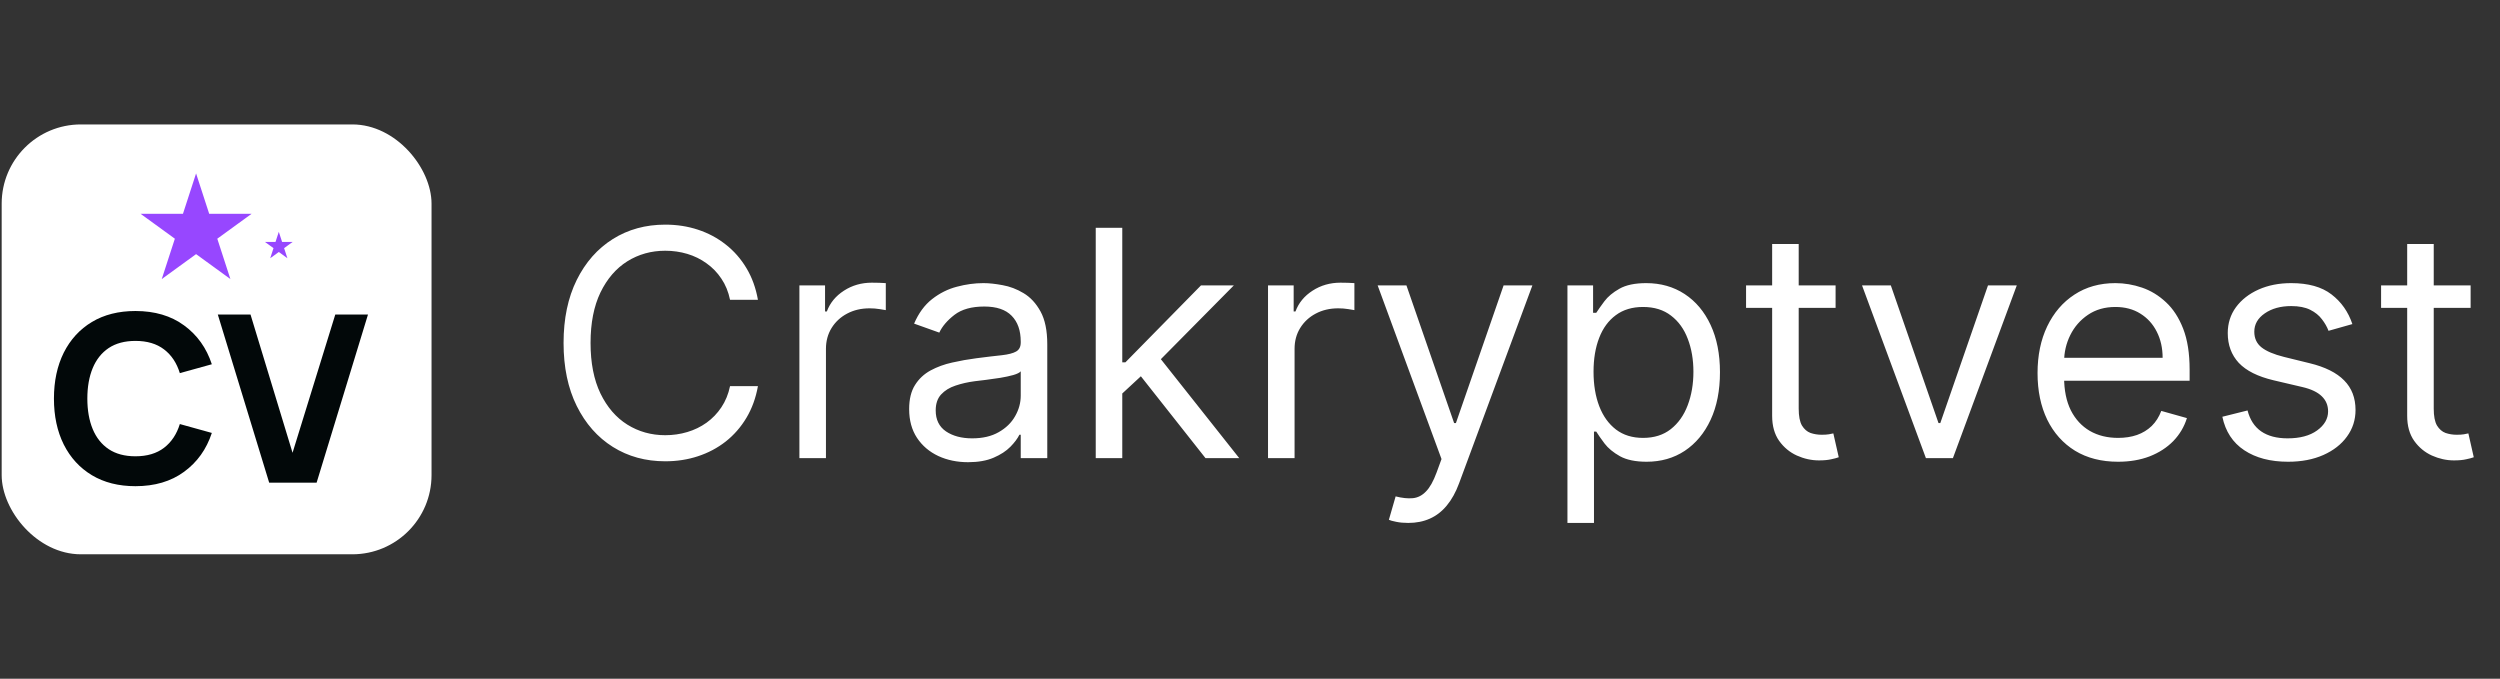 <svg width="221" height="60" viewBox="0 0 221 60" fill="none" xmlns="http://www.w3.org/2000/svg">
<rect x="0" y="0" width="221" height="60" fill="#333333" stroke="none"/>
<rect x="0.148" y="11" width="38" height="38" rx="7" fill="white"/>
<path d="M17.333 15.331L18.492 18.898H22.243L19.208 21.102L20.367 24.669L17.333 22.465L14.299 24.669L15.458 21.102L12.424 18.898H16.174L17.333 15.331Z" fill="#9747FF"/>
<path d="M24.646 20.493L24.936 21.385H25.873L25.115 21.936L25.405 22.828L24.646 22.276L23.887 22.828L24.177 21.936L23.419 21.385H24.356L24.646 20.493Z" fill="#9747FF"/>
<path d="M11.974 42.979C10.487 42.979 9.204 42.655 8.123 42.008C7.05 41.361 6.22 40.456 5.635 39.293C5.057 38.13 4.768 36.778 4.768 35.236C4.768 33.694 5.057 32.342 5.635 31.178C6.22 30.015 7.05 29.11 8.123 28.463C9.204 27.816 10.487 27.493 11.974 27.493C13.681 27.493 15.113 27.916 16.269 28.763C17.432 29.609 18.251 30.755 18.726 32.2L15.897 32.985C15.622 32.084 15.157 31.385 14.504 30.889C13.85 30.387 13.007 30.136 11.974 30.136C11.031 30.136 10.243 30.346 9.61 30.765C8.984 31.185 8.512 31.777 8.195 32.541C7.879 33.305 7.721 34.203 7.721 35.236C7.721 36.268 7.879 37.166 8.195 37.93C8.512 38.694 8.984 39.286 9.61 39.706C10.243 40.126 11.031 40.336 11.974 40.336C13.007 40.336 13.85 40.085 14.504 39.582C15.157 39.08 15.622 38.381 15.897 37.486L18.726 38.271C18.251 39.716 17.432 40.862 16.269 41.709C15.113 42.556 13.681 42.979 11.974 42.979ZM23.796 42.669L19.254 27.802H22.145L25.861 40.026L29.64 27.802H32.531L27.988 42.669H23.796Z" fill="#020809"/>
<path d="M67.001 26.5H64.535C64.389 25.791 64.134 25.168 63.769 24.631C63.411 24.094 62.974 23.643 62.457 23.278C61.946 22.907 61.38 22.629 60.756 22.443C60.133 22.258 59.484 22.165 58.807 22.165C57.575 22.165 56.458 22.476 55.457 23.099C54.462 23.723 53.67 24.641 53.08 25.854C52.497 27.067 52.205 28.555 52.205 30.318C52.205 32.081 52.497 33.57 53.08 34.783C53.67 35.996 54.462 36.914 55.457 37.537C56.458 38.16 57.575 38.472 58.807 38.472C59.484 38.472 60.133 38.379 60.756 38.193C61.38 38.008 61.946 37.733 62.457 37.368C62.974 36.997 63.411 36.543 63.769 36.006C64.134 35.462 64.389 34.839 64.535 34.136H67.001C66.815 35.177 66.477 36.108 65.987 36.93C65.496 37.752 64.886 38.452 64.157 39.028C63.428 39.599 62.609 40.033 61.701 40.331C60.8 40.629 59.835 40.778 58.807 40.778C57.071 40.778 55.526 40.354 54.174 39.506C52.822 38.657 51.758 37.451 50.982 35.886C50.207 34.322 49.819 32.466 49.819 30.318C49.819 28.171 50.207 26.314 50.982 24.75C51.758 23.186 52.822 21.979 54.174 21.131C55.526 20.282 57.071 19.858 58.807 19.858C59.835 19.858 60.8 20.007 61.701 20.305C62.609 20.604 63.428 21.041 64.157 21.618C64.886 22.188 65.496 22.884 65.987 23.706C66.477 24.521 66.815 25.453 67.001 26.5ZM70.667 40.5V25.227H72.934V27.534H73.093C73.372 26.778 73.876 26.165 74.605 25.695C75.334 25.224 76.156 24.989 77.071 24.989C77.243 24.989 77.459 24.992 77.717 24.999C77.975 25.005 78.171 25.015 78.304 25.028V27.415C78.224 27.395 78.042 27.365 77.757 27.325C77.478 27.279 77.183 27.256 76.872 27.256C76.129 27.256 75.466 27.412 74.883 27.723C74.306 28.028 73.849 28.452 73.511 28.996C73.18 29.533 73.014 30.146 73.014 30.835V40.5H70.667ZM85.579 40.858C84.612 40.858 83.733 40.676 82.945 40.311C82.156 39.94 81.529 39.406 81.065 38.71C80.601 38.008 80.369 37.159 80.369 36.165C80.369 35.29 80.542 34.581 80.886 34.037C81.231 33.487 81.692 33.056 82.269 32.744C82.845 32.433 83.481 32.201 84.178 32.048C84.88 31.889 85.586 31.763 86.296 31.671C87.224 31.551 87.976 31.462 88.553 31.402C89.136 31.336 89.56 31.226 89.825 31.074C90.097 30.921 90.233 30.656 90.233 30.278V30.199C90.233 29.218 89.965 28.456 89.428 27.912C88.897 27.368 88.092 27.097 87.011 27.097C85.891 27.097 85.013 27.342 84.376 27.832C83.74 28.323 83.293 28.847 83.034 29.403L80.807 28.608C81.204 27.68 81.735 26.957 82.398 26.44C83.067 25.917 83.796 25.552 84.585 25.347C85.381 25.134 86.163 25.028 86.932 25.028C87.422 25.028 87.986 25.088 88.622 25.207C89.265 25.32 89.885 25.555 90.481 25.913C91.085 26.271 91.585 26.812 91.983 27.534C92.381 28.257 92.579 29.224 92.579 30.438V40.5H90.233V38.432H90.114C89.954 38.763 89.689 39.118 89.318 39.496C88.947 39.874 88.453 40.195 87.837 40.46C87.22 40.725 86.468 40.858 85.579 40.858ZM85.938 38.75C86.865 38.75 87.648 38.568 88.284 38.203C88.927 37.839 89.411 37.368 89.736 36.791C90.067 36.215 90.233 35.608 90.233 34.972V32.824C90.133 32.943 89.915 33.053 89.577 33.152C89.245 33.245 88.861 33.328 88.423 33.401C87.992 33.467 87.572 33.526 87.16 33.58C86.756 33.626 86.428 33.666 86.176 33.699C85.566 33.778 84.996 33.908 84.466 34.087C83.942 34.259 83.518 34.521 83.193 34.872C82.875 35.217 82.716 35.688 82.716 36.284C82.716 37.099 83.017 37.716 83.621 38.133C84.231 38.544 85.003 38.75 85.938 38.75ZM99.05 34.932L99.01 32.028H99.488L106.169 25.227H109.073L101.953 32.426H101.755L99.05 34.932ZM96.863 40.5V20.136H99.209V40.5H96.863ZM106.567 40.5L100.601 32.943L102.272 31.312L109.55 40.5H106.567ZM112.093 40.5V25.227H114.36V27.534H114.519C114.798 26.778 115.301 26.165 116.031 25.695C116.76 25.224 117.582 24.989 118.496 24.989C118.669 24.989 118.884 24.992 119.143 24.999C119.401 25.005 119.597 25.015 119.729 25.028V27.415C119.65 27.395 119.468 27.365 119.183 27.325C118.904 27.279 118.609 27.256 118.298 27.256C117.555 27.256 116.892 27.412 116.309 27.723C115.732 28.028 115.275 28.452 114.937 28.996C114.605 29.533 114.44 30.146 114.44 30.835V40.5H112.093ZM124.487 46.227C124.089 46.227 123.735 46.194 123.423 46.128C123.112 46.068 122.896 46.008 122.777 45.949L123.374 43.881C123.944 44.026 124.447 44.08 124.885 44.04C125.322 44 125.71 43.804 126.048 43.453C126.393 43.108 126.708 42.548 126.993 41.773L127.43 40.58L121.783 25.227H124.328L128.544 37.398H128.703L132.919 25.227H135.464L128.982 42.727C128.69 43.516 128.329 44.169 127.898 44.686C127.467 45.21 126.966 45.597 126.396 45.849C125.833 46.101 125.196 46.227 124.487 46.227ZM138.562 46.227V25.227H140.829V27.653H141.107C141.28 27.388 141.518 27.05 141.823 26.639C142.135 26.222 142.579 25.85 143.156 25.526C143.739 25.194 144.528 25.028 145.522 25.028C146.808 25.028 147.942 25.35 148.923 25.993C149.904 26.636 150.669 27.547 151.219 28.727C151.77 29.907 152.045 31.299 152.045 32.903C152.045 34.521 151.77 35.923 151.219 37.109C150.669 38.289 149.907 39.204 148.933 39.854C147.958 40.497 146.835 40.818 145.562 40.818C144.581 40.818 143.795 40.656 143.205 40.331C142.615 39.999 142.161 39.625 141.843 39.207C141.525 38.783 141.28 38.432 141.107 38.153H140.908V46.227H138.562ZM140.869 32.864C140.869 34.017 141.038 35.035 141.376 35.916C141.714 36.791 142.208 37.477 142.857 37.974C143.507 38.465 144.302 38.71 145.244 38.71C146.225 38.71 147.043 38.452 147.7 37.935C148.362 37.411 148.86 36.708 149.191 35.827C149.529 34.938 149.698 33.951 149.698 32.864C149.698 31.79 149.532 30.822 149.201 29.96C148.876 29.092 148.382 28.406 147.719 27.902C147.063 27.392 146.238 27.136 145.244 27.136C144.289 27.136 143.487 27.378 142.837 27.862C142.188 28.34 141.697 29.009 141.366 29.871C141.034 30.726 140.869 31.724 140.869 32.864ZM162.266 25.227V27.216H154.352V25.227H162.266ZM156.658 21.568H159.005V36.125C159.005 36.788 159.101 37.285 159.293 37.617C159.492 37.941 159.744 38.16 160.049 38.273C160.361 38.379 160.689 38.432 161.033 38.432C161.292 38.432 161.504 38.419 161.67 38.392C161.835 38.359 161.968 38.332 162.067 38.312L162.545 40.42C162.386 40.48 162.164 40.54 161.879 40.599C161.594 40.666 161.232 40.699 160.795 40.699C160.132 40.699 159.482 40.556 158.846 40.271C158.216 39.986 157.692 39.552 157.275 38.969C156.864 38.385 156.658 37.65 156.658 36.761V21.568ZM178.285 25.227L172.637 40.5H170.251L164.603 25.227H167.148L171.364 37.398H171.523L175.739 25.227H178.285ZM187.239 40.818C185.767 40.818 184.498 40.493 183.43 39.844C182.37 39.188 181.551 38.273 180.974 37.099C180.404 35.919 180.119 34.547 180.119 32.983C180.119 31.419 180.404 30.04 180.974 28.847C181.551 27.647 182.353 26.712 183.381 26.043C184.415 25.366 185.621 25.028 187 25.028C187.795 25.028 188.581 25.161 189.357 25.426C190.132 25.691 190.838 26.122 191.474 26.719C192.111 27.309 192.618 28.091 192.996 29.065C193.374 30.04 193.562 31.24 193.562 32.665V33.659H181.79V31.631H191.176C191.176 30.769 191.004 30 190.659 29.324C190.321 28.648 189.837 28.114 189.207 27.723C188.584 27.332 187.848 27.136 187 27.136C186.065 27.136 185.257 27.368 184.574 27.832C183.898 28.29 183.377 28.886 183.013 29.622C182.648 30.358 182.466 31.147 182.466 31.989V33.341C182.466 34.494 182.665 35.472 183.062 36.274C183.467 37.07 184.027 37.676 184.743 38.094C185.459 38.505 186.291 38.71 187.239 38.71C187.855 38.71 188.412 38.624 188.909 38.452C189.413 38.273 189.847 38.008 190.212 37.656C190.576 37.298 190.858 36.854 191.057 36.324L193.324 36.96C193.085 37.729 192.684 38.405 192.121 38.989C191.557 39.565 190.861 40.016 190.033 40.341C189.204 40.659 188.273 40.818 187.239 40.818ZM207.95 28.648L205.842 29.244C205.71 28.893 205.514 28.552 205.256 28.22C205.004 27.882 204.659 27.604 204.222 27.385C203.784 27.166 203.224 27.057 202.541 27.057C201.607 27.057 200.828 27.272 200.205 27.703C199.588 28.127 199.28 28.668 199.28 29.324C199.28 29.907 199.492 30.368 199.916 30.706C200.34 31.044 201.003 31.326 201.905 31.551L204.172 32.108C205.537 32.439 206.555 32.947 207.224 33.629C207.894 34.305 208.229 35.177 208.229 36.244C208.229 37.119 207.977 37.901 207.473 38.591C206.976 39.28 206.28 39.824 205.385 40.222C204.49 40.619 203.449 40.818 202.263 40.818C200.705 40.818 199.416 40.48 198.395 39.804C197.374 39.128 196.728 38.14 196.456 36.841L198.683 36.284C198.895 37.106 199.296 37.722 199.886 38.133C200.483 38.544 201.262 38.75 202.223 38.75C203.317 38.75 204.185 38.518 204.828 38.054C205.478 37.583 205.803 37.02 205.803 36.364C205.803 35.833 205.617 35.389 205.246 35.031C204.875 34.667 204.304 34.395 203.536 34.216L200.99 33.619C199.591 33.288 198.564 32.774 197.908 32.078C197.258 31.375 196.933 30.497 196.933 29.443C196.933 28.581 197.175 27.819 197.659 27.156C198.15 26.493 198.816 25.973 199.658 25.595C200.506 25.217 201.467 25.028 202.541 25.028C204.053 25.028 205.239 25.36 206.101 26.023C206.969 26.686 207.586 27.561 207.95 28.648ZM218.403 25.227V27.216H210.488V25.227H218.403ZM212.795 21.568H215.142V36.125C215.142 36.788 215.238 37.285 215.43 37.617C215.629 37.941 215.881 38.16 216.186 38.273C216.497 38.379 216.825 38.432 217.17 38.432C217.429 38.432 217.641 38.419 217.806 38.392C217.972 38.359 218.105 38.332 218.204 38.312L218.681 40.42C218.522 40.48 218.3 40.54 218.015 40.599C217.73 40.666 217.369 40.699 216.931 40.699C216.269 40.699 215.619 40.556 214.983 40.271C214.353 39.986 213.829 39.552 213.412 38.969C213.001 38.385 212.795 37.65 212.795 36.761V21.568Z" fill="white"/>
</svg>
